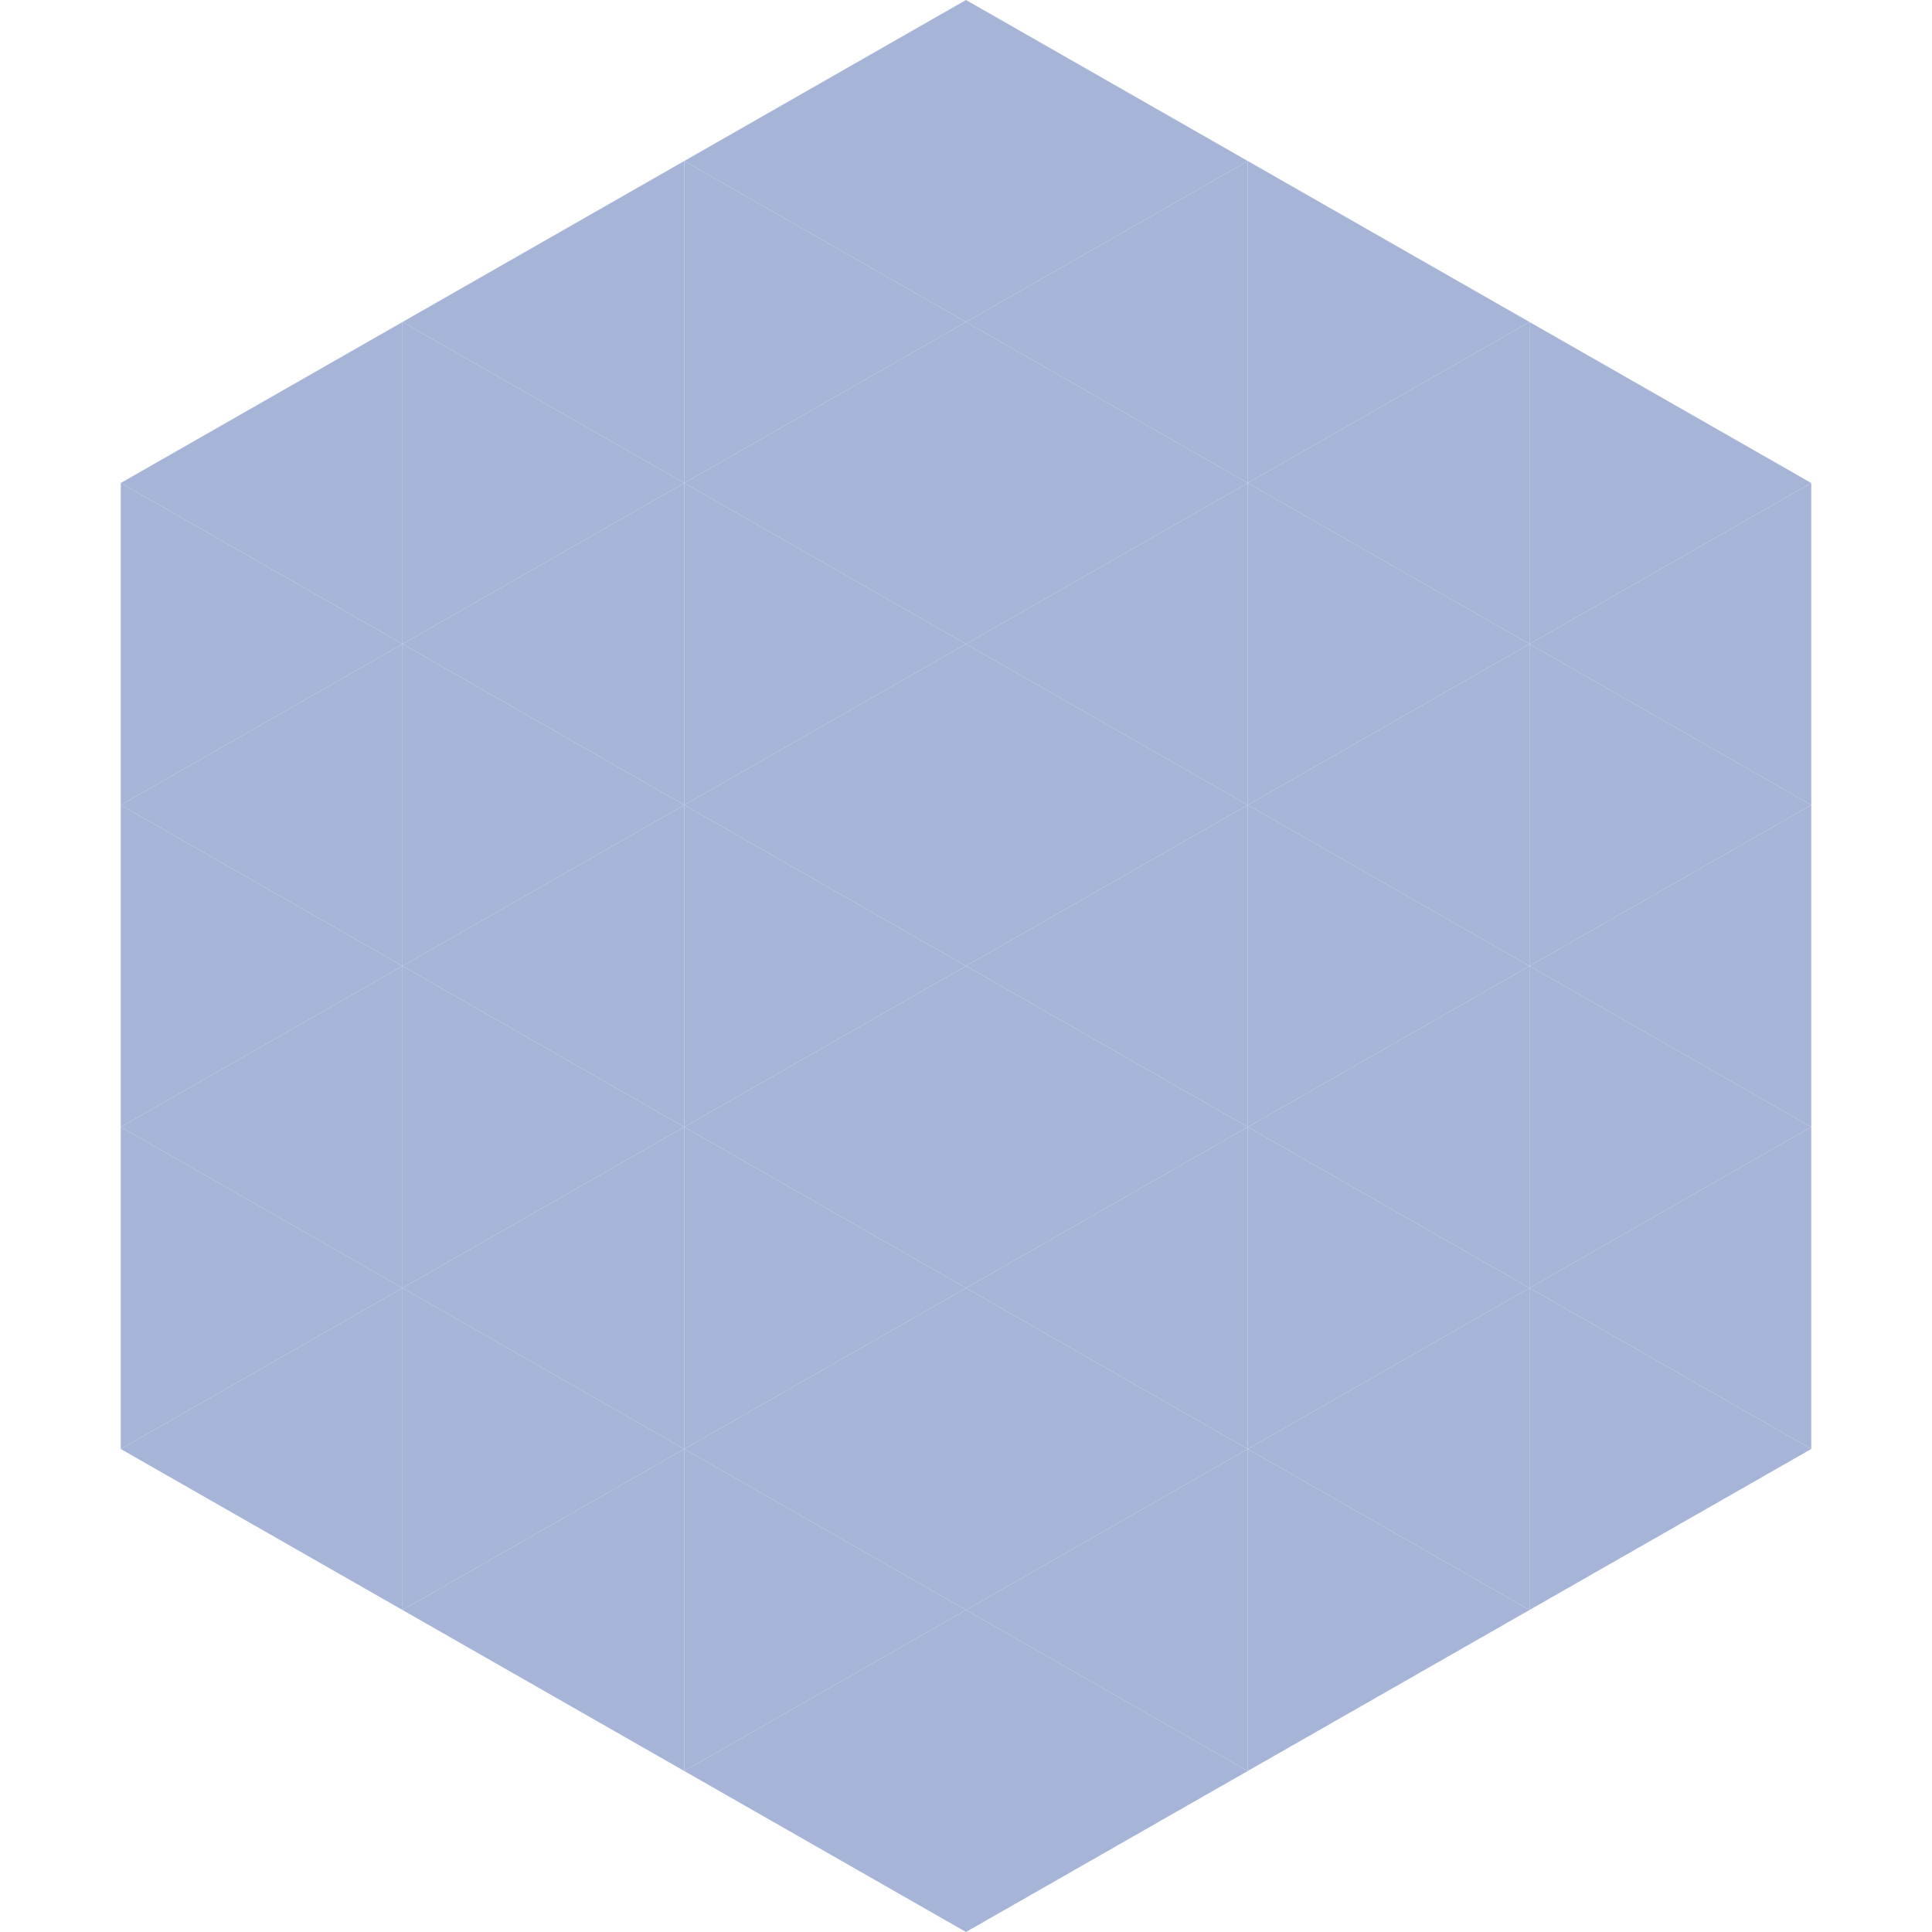 <?xml version="1.0"?>
<!-- Generated by SVGo -->
<svg width="240" height="240"
     xmlns="http://www.w3.org/2000/svg"
     xmlns:xlink="http://www.w3.org/1999/xlink">
<polygon points="50,40 15,60 50,80" style="fill:rgb(166,181,215)" />
<polygon points="190,40 225,60 190,80" style="fill:rgb(166,181,215)" />
<polygon points="15,60 50,80 15,100" style="fill:rgb(166,181,215)" />
<polygon points="225,60 190,80 225,100" style="fill:rgb(166,181,215)" />
<polygon points="50,80 15,100 50,120" style="fill:rgb(166,181,215)" />
<polygon points="190,80 225,100 190,120" style="fill:rgb(166,181,215)" />
<polygon points="15,100 50,120 15,140" style="fill:rgb(166,181,215)" />
<polygon points="225,100 190,120 225,140" style="fill:rgb(166,181,215)" />
<polygon points="50,120 15,140 50,160" style="fill:rgb(166,181,215)" />
<polygon points="190,120 225,140 190,160" style="fill:rgb(166,181,215)" />
<polygon points="15,140 50,160 15,180" style="fill:rgb(166,181,215)" />
<polygon points="225,140 190,160 225,180" style="fill:rgb(166,181,215)" />
<polygon points="50,160 15,180 50,200" style="fill:rgb(166,181,215)" />
<polygon points="190,160 225,180 190,200" style="fill:rgb(166,181,215)" />
<polygon points="15,180 50,200 15,220" style="fill:rgb(255,255,255); fill-opacity:0" />
<polygon points="225,180 190,200 225,220" style="fill:rgb(255,255,255); fill-opacity:0" />
<polygon points="50,0 85,20 50,40" style="fill:rgb(255,255,255); fill-opacity:0" />
<polygon points="190,0 155,20 190,40" style="fill:rgb(255,255,255); fill-opacity:0" />
<polygon points="85,20 50,40 85,60" style="fill:rgb(166,181,215)" />
<polygon points="155,20 190,40 155,60" style="fill:rgb(166,181,215)" />
<polygon points="50,40 85,60 50,80" style="fill:rgb(166,181,215)" />
<polygon points="190,40 155,60 190,80" style="fill:rgb(166,181,215)" />
<polygon points="85,60 50,80 85,100" style="fill:rgb(166,181,215)" />
<polygon points="155,60 190,80 155,100" style="fill:rgb(166,181,215)" />
<polygon points="50,80 85,100 50,120" style="fill:rgb(166,181,215)" />
<polygon points="190,80 155,100 190,120" style="fill:rgb(166,181,215)" />
<polygon points="85,100 50,120 85,140" style="fill:rgb(166,181,215)" />
<polygon points="155,100 190,120 155,140" style="fill:rgb(166,181,215)" />
<polygon points="50,120 85,140 50,160" style="fill:rgb(166,181,215)" />
<polygon points="190,120 155,140 190,160" style="fill:rgb(166,181,215)" />
<polygon points="85,140 50,160 85,180" style="fill:rgb(166,181,215)" />
<polygon points="155,140 190,160 155,180" style="fill:rgb(166,181,215)" />
<polygon points="50,160 85,180 50,200" style="fill:rgb(166,181,215)" />
<polygon points="190,160 155,180 190,200" style="fill:rgb(166,181,215)" />
<polygon points="85,180 50,200 85,220" style="fill:rgb(166,181,215)" />
<polygon points="155,180 190,200 155,220" style="fill:rgb(166,181,215)" />
<polygon points="120,0 85,20 120,40" style="fill:rgb(166,181,215)" />
<polygon points="120,0 155,20 120,40" style="fill:rgb(166,181,215)" />
<polygon points="85,20 120,40 85,60" style="fill:rgb(166,181,215)" />
<polygon points="155,20 120,40 155,60" style="fill:rgb(166,181,215)" />
<polygon points="120,40 85,60 120,80" style="fill:rgb(166,181,215)" />
<polygon points="120,40 155,60 120,80" style="fill:rgb(166,181,215)" />
<polygon points="85,60 120,80 85,100" style="fill:rgb(166,181,215)" />
<polygon points="155,60 120,80 155,100" style="fill:rgb(166,181,215)" />
<polygon points="120,80 85,100 120,120" style="fill:rgb(166,181,215)" />
<polygon points="120,80 155,100 120,120" style="fill:rgb(166,181,215)" />
<polygon points="85,100 120,120 85,140" style="fill:rgb(166,181,215)" />
<polygon points="155,100 120,120 155,140" style="fill:rgb(166,181,215)" />
<polygon points="120,120 85,140 120,160" style="fill:rgb(166,181,215)" />
<polygon points="120,120 155,140 120,160" style="fill:rgb(166,181,215)" />
<polygon points="85,140 120,160 85,180" style="fill:rgb(166,181,215)" />
<polygon points="155,140 120,160 155,180" style="fill:rgb(166,181,215)" />
<polygon points="120,160 85,180 120,200" style="fill:rgb(166,181,215)" />
<polygon points="120,160 155,180 120,200" style="fill:rgb(166,181,215)" />
<polygon points="85,180 120,200 85,220" style="fill:rgb(166,181,215)" />
<polygon points="155,180 120,200 155,220" style="fill:rgb(166,181,215)" />
<polygon points="120,200 85,220 120,240" style="fill:rgb(166,181,215)" />
<polygon points="120,200 155,220 120,240" style="fill:rgb(166,181,215)" />
<polygon points="85,220 120,240 85,260" style="fill:rgb(255,255,255); fill-opacity:0" />
<polygon points="155,220 120,240 155,260" style="fill:rgb(255,255,255); fill-opacity:0" />
</svg>

